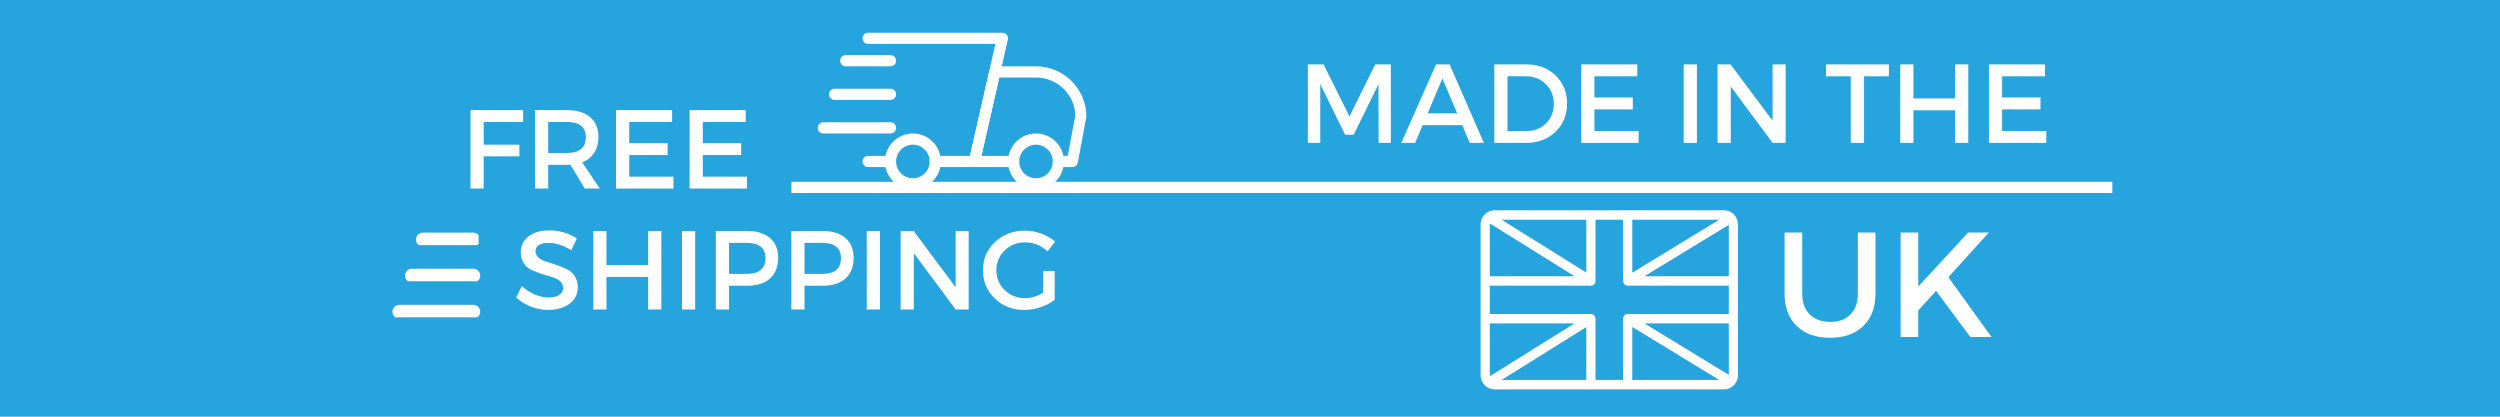 <svg xmlns="http://www.w3.org/2000/svg" xmlns:xlink="http://www.w3.org/1999/xlink" width="600" zoomAndPan="magnify" viewBox="0 0 450 75" height="100" preserveAspectRatio="xMidYMid meet" version="1.0"><defs><g/><clipPath id="09e025d7b9"><path d="M 174 11 L 195.547 11 L 195.547 31 L 174 31 Z M 174 11 " clip-rule="nonzero"/></clipPath><clipPath id="6725dfffdb"><path d="M 181 24 L 192 24 L 192 34.102 L 181 34.102 Z M 181 24 " clip-rule="nonzero"/></clipPath><clipPath id="393b0f76c5"><path d="M 159 24 L 170 24 L 170 34.102 L 159 34.102 Z M 159 24 " clip-rule="nonzero"/></clipPath><clipPath id="db67313301"><path d="M 147.191 22 L 162 22 L 162 25 L 147.191 25 Z M 147.191 22 " clip-rule="nonzero"/></clipPath><clipPath id="fcc94e068c"><path d="M 155 5.895 L 182 5.895 L 182 31 L 155 31 Z M 155 5.895 " clip-rule="nonzero"/></clipPath><clipPath id="af632539cc"><path d="M 70.637 54.867 L 87 54.867 L 87 58 L 70.637 58 Z M 70.637 54.867 " clip-rule="nonzero"/></clipPath><clipPath id="a9c0a29dde"><path d="M 71.875 54.867 L 85.203 54.867 C 85.531 54.867 85.848 55 86.078 55.23 C 86.312 55.461 86.441 55.777 86.441 56.105 C 86.441 56.434 86.312 56.75 86.078 56.98 C 85.848 57.215 85.531 57.344 85.203 57.344 L 71.875 57.344 C 71.547 57.344 71.23 57.215 71 56.98 C 70.766 56.75 70.637 56.434 70.637 56.105 C 70.637 55.777 70.766 55.461 71 55.23 C 71.23 55 71.547 54.867 71.875 54.867 " clip-rule="nonzero"/></clipPath><clipPath id="7e3de8446d"><path d="M 72.902 48.367 L 87 48.367 L 87 51 L 72.902 51 Z M 72.902 48.367 " clip-rule="nonzero"/></clipPath><clipPath id="e4004483b4"><path d="M 74.141 48.367 L 85.203 48.367 C 85.531 48.367 85.848 48.5 86.078 48.73 C 86.309 48.965 86.441 49.277 86.441 49.605 C 86.441 49.938 86.309 50.25 86.078 50.484 C 85.848 50.715 85.531 50.848 85.203 50.848 L 74.141 50.848 C 73.812 50.848 73.496 50.715 73.266 50.484 C 73.031 50.25 72.902 49.938 72.902 49.605 C 72.902 49.277 73.031 48.965 73.266 48.73 C 73.496 48.5 73.812 48.367 74.141 48.367 " clip-rule="nonzero"/></clipPath><clipPath id="5fed428d52"><path d="M 74.879 41.871 L 87 41.871 L 87 45 L 74.879 45 Z M 74.879 41.871 " clip-rule="nonzero"/></clipPath><clipPath id="a2c4078ce8"><path d="M 76.117 41.871 L 85.203 41.871 C 85.531 41.871 85.848 42 86.078 42.234 C 86.312 42.465 86.441 42.781 86.441 43.109 C 86.441 43.438 86.312 43.754 86.078 43.984 C 85.848 44.215 85.531 44.348 85.203 44.348 L 76.117 44.348 C 75.789 44.348 75.473 44.215 75.242 43.984 C 75.008 43.754 74.879 43.438 74.879 43.109 C 74.879 42.781 75.008 42.465 75.242 42.234 C 75.473 42 75.789 41.871 76.117 41.871 " clip-rule="nonzero"/></clipPath><clipPath id="c887471ea2"><path d="M 266.504 37.852 L 312.84 37.852 L 312.84 70.086 L 266.504 70.086 Z M 266.504 37.852 " clip-rule="nonzero"/></clipPath></defs><rect x="-45" width="540" fill="#ffffff" y="-7.5" height="90" fill-opacity="1"/><rect x="-45" width="540" fill="#ffffff" y="-7.5" height="90" fill-opacity="1"/><rect x="-45" width="540" fill="#25a4dd" y="-7.5" height="90" fill-opacity="1"/><path stroke-linecap="butt" transform="matrix(2.022, -0, 0, 2.015, 142.455, 32.728)" fill="none" stroke-linejoin="miter" d="M -0.001 0.5 L 117.59 0.501 " stroke="#ffffff" stroke-width="1" stroke-opacity="1" stroke-miterlimit="4"/><path fill="#ffffff" d="M 160.289 30.07 L 156.262 30.07 C 155.707 30.07 155.254 29.621 155.254 29.062 C 155.254 28.508 155.707 28.055 156.262 28.055 L 160.289 28.055 C 160.848 28.055 161.297 28.508 161.297 29.062 C 161.297 29.621 160.848 30.07 160.289 30.07 Z M 160.289 30.07 " fill-opacity="1" fill-rule="nonzero"/><g clip-path="url(#09e025d7b9)"><path fill="#ffffff" d="M 193.023 30.07 L 190.508 30.07 C 189.949 30.07 189.5 29.621 189.5 29.062 C 189.5 28.508 189.949 28.055 190.508 28.055 L 192.188 28.055 L 193.547 20.82 C 193.527 17.117 190.363 13.953 186.477 13.953 L 179.863 13.953 L 176.66 28.055 L 182.449 28.055 C 183.004 28.055 183.457 28.508 183.457 29.062 C 183.457 29.621 183.004 30.07 182.449 30.07 L 175.398 30.07 C 175.094 30.07 174.801 29.93 174.609 29.691 C 174.418 29.453 174.348 29.141 174.414 28.84 L 178.078 12.723 C 178.184 12.262 178.59 11.938 179.059 11.938 L 186.477 11.938 C 191.477 11.938 195.543 16.004 195.543 21.004 L 194.012 29.25 C 193.926 29.727 193.508 30.07 193.023 30.07 Z M 193.023 30.07 " fill-opacity="1" fill-rule="nonzero"/></g><g clip-path="url(#6725dfffdb)"><path fill="#ffffff" d="M 186.477 34.102 C 183.703 34.102 181.441 31.84 181.441 29.062 C 181.441 26.285 183.703 24.027 186.477 24.027 C 189.254 24.027 191.512 26.285 191.512 29.062 C 191.512 31.84 189.254 34.102 186.477 34.102 Z M 186.477 26.043 C 184.812 26.043 183.457 27.398 183.457 29.062 C 183.457 30.73 184.812 32.086 186.477 32.086 C 188.145 32.086 189.5 30.73 189.5 29.062 C 189.5 27.398 188.145 26.043 186.477 26.043 Z M 186.477 26.043 " fill-opacity="1" fill-rule="nonzero"/></g><g clip-path="url(#393b0f76c5)"><path fill="#ffffff" d="M 164.32 34.102 C 161.543 34.102 159.285 31.84 159.285 29.062 C 159.285 26.285 161.543 24.027 164.32 24.027 C 167.094 24.027 169.355 26.285 169.355 29.062 C 169.355 31.84 167.094 34.102 164.32 34.102 Z M 164.32 26.043 C 162.652 26.043 161.297 27.398 161.297 29.062 C 161.297 30.73 162.652 32.086 164.32 32.086 C 165.984 32.086 167.34 30.73 167.34 29.062 C 167.34 27.398 165.984 26.043 164.32 26.043 Z M 164.32 26.043 " fill-opacity="1" fill-rule="nonzero"/></g><path fill="#ffffff" d="M 160.289 11.938 L 152.234 11.938 C 151.676 11.938 151.227 11.488 151.227 10.93 C 151.227 10.375 151.676 9.922 152.234 9.922 L 160.289 9.922 C 160.848 9.922 161.297 10.375 161.297 10.93 C 161.297 11.488 160.848 11.938 160.289 11.938 Z M 160.289 11.938 " fill-opacity="1" fill-rule="nonzero"/><path fill="#ffffff" d="M 160.289 17.98 L 150.219 17.98 C 149.664 17.98 149.211 17.531 149.211 16.977 C 149.211 16.418 149.664 15.969 150.219 15.969 L 160.289 15.969 C 160.848 15.969 161.297 16.418 161.297 16.977 C 161.297 17.531 160.848 17.98 160.289 17.98 Z M 160.289 17.98 " fill-opacity="1" fill-rule="nonzero"/><g clip-path="url(#db67313301)"><path fill="#ffffff" d="M 160.289 24.027 L 148.203 24.027 C 147.648 24.027 147.199 23.574 147.199 23.02 C 147.199 22.465 147.648 22.012 148.203 22.012 L 160.289 22.012 C 160.848 22.012 161.297 22.465 161.297 23.02 C 161.297 23.574 160.848 24.027 160.289 24.027 Z M 160.289 24.027 " fill-opacity="1" fill-rule="nonzero"/></g><g clip-path="url(#fcc94e068c)"><path fill="#ffffff" d="M 175.398 30.07 L 168.348 30.07 C 167.793 30.07 167.34 29.621 167.34 29.062 C 167.34 28.508 167.793 28.055 168.348 28.055 L 174.594 28.055 L 179.172 7.91 L 156.262 7.91 C 155.707 7.91 155.254 7.457 155.254 6.902 C 155.254 6.344 155.707 5.895 156.262 5.895 L 180.434 5.895 C 180.742 5.895 181.031 6.031 181.223 6.273 C 181.414 6.512 181.484 6.824 181.418 7.121 L 176.383 29.285 C 176.277 29.746 175.867 30.07 175.398 30.07 Z M 175.398 30.07 " fill-opacity="1" fill-rule="nonzero"/></g><g clip-path="url(#af632539cc)"><g clip-path="url(#a9c0a29dde)"><path fill="#ffffff" d="M 70.637 54.867 L 86.43 54.867 L 86.43 57.125 L 70.637 57.125 Z M 70.637 54.867 " fill-opacity="1" fill-rule="nonzero"/></g></g><g clip-path="url(#7e3de8446d)"><g clip-path="url(#e4004483b4)"><path fill="#ffffff" d="M 72.902 48.367 L 86.438 48.367 L 86.438 50.625 L 72.902 50.625 Z M 72.902 48.367 " fill-opacity="1" fill-rule="nonzero"/></g></g><g clip-path="url(#5fed428d52)"><g clip-path="url(#a2c4078ce8)"><path fill="#ffffff" d="M 74.879 41.871 L 86.156 41.871 L 86.156 44.125 L 74.879 44.125 Z M 74.879 41.871 " fill-opacity="1" fill-rule="nonzero"/></g></g><g clip-path="url(#c887471ea2)"><path fill="#ffffff" d="M 310.352 37.852 L 268.992 37.852 C 268.426 37.852 267.914 38.051 267.496 38.379 C 267.469 38.398 267.445 38.418 267.422 38.441 C 266.871 38.91 266.508 39.605 266.508 40.395 L 266.508 67.543 C 266.508 68.301 266.84 68.973 267.355 69.441 C 267.395 69.484 267.441 69.523 267.492 69.555 C 267.91 69.883 268.426 70.086 268.992 70.086 L 310.352 70.086 C 311.055 70.086 311.688 69.781 312.137 69.301 C 312.137 69.301 312.141 69.297 312.141 69.297 C 312.566 68.84 312.832 68.223 312.832 67.543 L 312.832 40.395 C 312.832 38.992 311.719 37.852 310.352 37.852 Z M 293.809 39.547 L 309.453 39.547 L 293.809 49.086 Z M 285.535 39.547 L 285.535 49.066 L 270.285 39.547 Z M 268.164 40.395 C 268.164 40.336 268.188 40.285 268.195 40.23 L 283.414 49.727 L 268.164 49.727 Z M 268.195 67.707 C 268.188 67.652 268.164 67.602 268.164 67.543 L 268.164 58.211 L 283.414 58.211 Z M 285.535 68.391 L 270.285 68.391 L 285.535 58.871 Z M 293.809 68.391 L 293.809 58.852 L 309.453 68.391 Z M 311.18 67.469 L 295.992 58.211 L 311.18 58.211 Z M 311.18 56.516 L 292.98 56.516 C 292.945 56.516 292.918 56.531 292.887 56.535 C 292.828 56.539 292.773 56.551 292.715 56.57 C 292.668 56.586 292.625 56.609 292.578 56.637 C 292.531 56.664 292.488 56.691 292.445 56.727 C 292.402 56.766 292.371 56.809 292.336 56.852 C 292.316 56.879 292.285 56.898 292.27 56.93 C 292.258 56.945 292.258 56.965 292.25 56.984 C 292.227 57.031 292.211 57.086 292.195 57.141 C 292.18 57.195 292.168 57.25 292.164 57.309 C 292.164 57.328 292.152 57.344 292.152 57.363 L 292.152 68.391 L 287.191 68.391 L 287.191 57.363 C 287.191 57.34 287.18 57.324 287.18 57.301 C 287.176 57.246 287.16 57.191 287.145 57.137 C 287.129 57.082 287.113 57.027 287.09 56.977 C 287.078 56.961 287.078 56.938 287.07 56.922 C 287.051 56.895 287.023 56.875 287.004 56.852 C 286.969 56.805 286.934 56.762 286.891 56.723 C 286.848 56.688 286.809 56.66 286.762 56.633 C 286.715 56.605 286.672 56.586 286.621 56.566 C 286.566 56.547 286.512 56.539 286.453 56.531 C 286.422 56.527 286.395 56.516 286.363 56.516 L 268.164 56.516 L 268.164 51.426 L 286.363 51.426 C 286.461 51.422 286.555 51.398 286.648 51.363 C 286.668 51.355 286.688 51.352 286.711 51.34 C 286.793 51.301 286.871 51.25 286.941 51.18 C 286.949 51.172 286.953 51.16 286.965 51.152 C 287 51.109 287.039 51.066 287.07 51.016 C 287.078 51 287.078 50.98 287.09 50.961 C 287.113 50.91 287.129 50.855 287.145 50.801 C 287.16 50.746 287.176 50.691 287.18 50.637 C 287.18 50.613 287.191 50.598 287.191 50.574 L 287.191 39.547 L 292.152 39.547 L 292.152 50.574 C 292.152 50.594 292.164 50.613 292.164 50.633 C 292.168 50.688 292.18 50.742 292.195 50.797 C 292.211 50.852 292.227 50.906 292.25 50.957 C 292.258 50.973 292.258 50.992 292.27 51.008 C 292.301 51.066 292.34 51.113 292.383 51.156 C 292.391 51.164 292.395 51.172 292.398 51.18 C 292.469 51.246 292.547 51.301 292.633 51.34 C 292.652 51.348 292.672 51.355 292.695 51.363 C 292.785 51.398 292.879 51.422 292.98 51.426 L 311.18 51.426 Z M 311.18 49.727 L 295.992 49.727 L 311.18 40.473 Z M 311.18 49.727 " fill-opacity="1" fill-rule="nonzero"/></g><g fill="#ffffff" fill-opacity="1"><g transform="translate(82.832, 33.941)"><g><path d="M 11.328 -11.984 L 4.234 -11.984 L 4.234 -7.906 L 10.656 -7.906 L 10.656 -5.797 L 4.234 -5.797 L 4.234 0 L 1.859 0 L 1.859 -14.125 L 11.344 -14.125 Z M 11.328 -11.984 "/></g></g></g><g fill="#ffffff" fill-opacity="1"><g transform="translate(94.437, 33.941)"><g><path d="M 10.828 0 L 8.234 -4.281 C 8.098 -4.27 7.883 -4.266 7.594 -4.266 L 4.234 -4.266 L 4.234 0 L 1.859 0 L 1.859 -14.125 L 7.594 -14.125 C 9.395 -14.125 10.789 -13.703 11.781 -12.859 C 12.781 -12.023 13.281 -10.844 13.281 -9.312 C 13.281 -8.176 13.023 -7.219 12.516 -6.438 C 12.016 -5.656 11.297 -5.082 10.359 -4.719 L 13.531 0 Z M 4.234 -6.406 L 7.594 -6.406 C 9.875 -6.406 11.016 -7.352 11.016 -9.25 C 11.016 -11.07 9.875 -11.984 7.594 -11.984 L 4.234 -11.984 Z M 4.234 -6.406 "/></g></g></g><g fill="#ffffff" fill-opacity="1"><g transform="translate(109.03, 33.941)"><g><path d="M 11.953 -11.984 L 4.234 -11.984 L 4.234 -8.172 L 11.141 -8.172 L 11.141 -6.031 L 4.234 -6.031 L 4.234 -2.141 L 12.188 -2.141 L 12.188 0 L 1.859 0 L 1.859 -14.125 L 11.953 -14.125 Z M 11.953 -11.984 "/></g></g></g><g fill="#ffffff" fill-opacity="1"><g transform="translate(122.27, 33.941)"><g><path d="M 11.953 -11.984 L 4.234 -11.984 L 4.234 -8.172 L 11.141 -8.172 L 11.141 -6.031 L 4.234 -6.031 L 4.234 -2.141 L 12.188 -2.141 L 12.188 0 L 1.859 0 L 1.859 -14.125 L 11.953 -14.125 Z M 11.953 -11.984 "/></g></g></g><g fill="#ffffff" fill-opacity="1"><g transform="translate(92.378, 55.704)"><g><path d="M 6.5 -14.234 C 8.332 -14.234 9.984 -13.75 11.453 -12.781 L 10.453 -10.672 C 9.016 -11.547 7.633 -11.984 6.312 -11.984 C 5.602 -11.984 5.039 -11.852 4.625 -11.594 C 4.219 -11.344 4.016 -10.984 4.016 -10.516 C 4.016 -10.047 4.203 -9.645 4.578 -9.312 C 4.953 -8.988 5.422 -8.75 5.984 -8.594 C 6.555 -8.438 7.172 -8.238 7.828 -8 C 8.492 -7.77 9.109 -7.52 9.672 -7.25 C 10.234 -6.988 10.695 -6.578 11.062 -6.016 C 11.438 -5.461 11.625 -4.789 11.625 -4 C 11.625 -2.758 11.129 -1.77 10.141 -1.031 C 9.148 -0.289 7.867 0.078 6.297 0.078 C 5.223 0.078 4.18 -0.117 3.172 -0.516 C 2.16 -0.922 1.281 -1.469 0.531 -2.156 L 1.547 -4.219 C 2.266 -3.562 3.051 -3.051 3.906 -2.688 C 4.758 -2.332 5.57 -2.156 6.344 -2.156 C 7.176 -2.156 7.82 -2.305 8.281 -2.609 C 8.75 -2.91 8.984 -3.332 8.984 -3.875 C 8.984 -4.363 8.797 -4.77 8.422 -5.094 C 8.047 -5.426 7.57 -5.672 7 -5.828 C 6.438 -5.984 5.82 -6.172 5.156 -6.391 C 4.5 -6.609 3.891 -6.844 3.328 -7.094 C 2.766 -7.344 2.297 -7.742 1.922 -8.297 C 1.547 -8.848 1.359 -9.516 1.359 -10.297 C 1.359 -11.492 1.828 -12.445 2.766 -13.156 C 3.703 -13.875 4.945 -14.234 6.5 -14.234 Z M 6.5 -14.234 "/></g></g></g><g fill="#ffffff" fill-opacity="1"><g transform="translate(104.932, 55.704)"><g><path d="M 14.109 0 L 11.734 0 L 11.734 -5.859 L 4.234 -5.859 L 4.234 0 L 1.859 0 L 1.859 -14.125 L 4.234 -14.125 L 4.234 -8 L 11.734 -8 L 11.734 -14.125 L 14.109 -14.125 Z M 14.109 0 "/></g></g></g><g fill="#ffffff" fill-opacity="1"><g transform="translate(120.897, 55.704)"><g><path d="M 4.234 0 L 1.859 0 L 1.859 -14.125 L 4.234 -14.125 Z M 4.234 0 "/></g></g></g><g fill="#ffffff" fill-opacity="1"><g transform="translate(126.992, 55.704)"><g><path d="M 1.859 -14.125 L 7.484 -14.125 C 9.266 -14.125 10.641 -13.703 11.609 -12.859 C 12.586 -12.023 13.078 -10.844 13.078 -9.312 C 13.078 -7.707 12.586 -6.461 11.609 -5.578 C 10.641 -4.703 9.266 -4.266 7.484 -4.266 L 4.234 -4.266 L 4.234 0 L 1.859 0 Z M 4.234 -11.984 L 4.234 -6.406 L 7.391 -6.406 C 9.66 -6.406 10.797 -7.352 10.797 -9.25 C 10.797 -11.07 9.66 -11.984 7.391 -11.984 Z M 4.234 -11.984 "/></g></g></g><g fill="#ffffff" fill-opacity="1"><g transform="translate(140.576, 55.704)"><g><path d="M 1.859 -14.125 L 7.484 -14.125 C 9.266 -14.125 10.641 -13.703 11.609 -12.859 C 12.586 -12.023 13.078 -10.844 13.078 -9.312 C 13.078 -7.707 12.586 -6.461 11.609 -5.578 C 10.641 -4.703 9.266 -4.266 7.484 -4.266 L 4.234 -4.266 L 4.234 0 L 1.859 0 Z M 4.234 -11.984 L 4.234 -6.406 L 7.391 -6.406 C 9.66 -6.406 10.797 -7.352 10.797 -9.25 C 10.797 -11.07 9.66 -11.984 7.391 -11.984 Z M 4.234 -11.984 "/></g></g></g><g fill="#ffffff" fill-opacity="1"><g transform="translate(154.159, 55.704)"><g><path d="M 4.234 0 L 1.859 0 L 1.859 -14.125 L 4.234 -14.125 Z M 4.234 0 "/></g></g></g><g fill="#ffffff" fill-opacity="1"><g transform="translate(160.254, 55.704)"><g><path d="M 14.109 0 L 11.766 0 L 4.234 -10.141 L 4.234 0 L 1.859 0 L 1.859 -14.125 L 4.203 -14.125 L 11.766 -3.984 L 11.766 -14.125 L 14.109 -14.125 Z M 14.109 0 "/></g></g></g><g fill="#ffffff" fill-opacity="1"><g transform="translate(176.24, 55.704)"><g><path d="M 11.531 -6.938 L 13.609 -6.938 L 13.609 -1.734 C 12.879 -1.18 12.02 -0.738 11.031 -0.406 C 10.039 -0.07 9.066 0.094 8.109 0.094 C 6.023 0.094 4.266 -0.594 2.828 -1.969 C 1.398 -3.344 0.688 -5.039 0.688 -7.062 C 0.688 -9.082 1.41 -10.773 2.859 -12.141 C 4.316 -13.504 6.113 -14.188 8.25 -14.188 C 9.25 -14.188 10.227 -14.008 11.188 -13.656 C 12.156 -13.301 12.988 -12.82 13.688 -12.219 L 12.328 -10.453 C 11.172 -11.535 9.812 -12.078 8.25 -12.078 C 6.812 -12.078 5.594 -11.594 4.594 -10.625 C 3.602 -9.656 3.109 -8.469 3.109 -7.062 C 3.109 -5.656 3.609 -4.461 4.609 -3.484 C 5.609 -2.516 6.832 -2.031 8.281 -2.031 C 9.363 -2.031 10.445 -2.359 11.531 -3.016 Z M 11.531 -6.938 "/></g></g></g><g fill="#ffffff" fill-opacity="1"><g transform="translate(233.554, 25.717)"><g><path d="M 16.797 0 L 14.594 0 L 14.578 -10.562 L 10.109 -1.469 L 8.562 -1.469 L 4.094 -10.562 L 4.094 0 L 1.859 0 L 1.859 -14.125 L 4.688 -14.125 L 9.344 -4.75 L 13.984 -14.125 L 16.797 -14.125 Z M 16.797 0 "/></g></g></g><g fill="#ffffff" fill-opacity="1"><g transform="translate(252.223, 25.717)"><g><path d="M 10.984 -3.188 L 3.859 -3.188 L 2.5 0 L 0.016 0 L 6.266 -14.125 L 8.703 -14.125 L 14.875 0 L 12.328 0 Z M 10.078 -5.312 L 7.406 -11.594 L 4.75 -5.312 Z M 10.078 -5.312 "/></g></g></g><g fill="#ffffff" fill-opacity="1"><g transform="translate(267.119, 25.717)"><g><path d="M 1.859 -14.125 L 7.656 -14.125 C 9.77 -14.125 11.516 -13.457 12.891 -12.125 C 14.266 -10.801 14.953 -9.113 14.953 -7.062 C 14.953 -5.02 14.258 -3.332 12.875 -2 C 11.488 -0.664 9.727 0 7.594 0 L 1.859 0 Z M 4.234 -11.984 L 4.234 -2.141 L 7.719 -2.141 C 9.102 -2.141 10.254 -2.598 11.172 -3.516 C 12.098 -4.441 12.562 -5.617 12.562 -7.047 C 12.562 -8.473 12.082 -9.648 11.125 -10.578 C 10.176 -11.516 9.004 -11.984 7.609 -11.984 Z M 4.234 -11.984 "/></g></g></g><g fill="#ffffff" fill-opacity="1"><g transform="translate(282.761, 25.717)"><g><path d="M 11.953 -11.984 L 4.234 -11.984 L 4.234 -8.172 L 11.141 -8.172 L 11.141 -6.031 L 4.234 -6.031 L 4.234 -2.141 L 12.188 -2.141 L 12.188 0 L 1.859 0 L 1.859 -14.125 L 11.953 -14.125 Z M 11.953 -11.984 "/></g></g></g><g fill="#ffffff" fill-opacity="1"><g transform="translate(301.209, 25.717)"><g><path d="M 4.234 0 L 1.859 0 L 1.859 -14.125 L 4.234 -14.125 Z M 4.234 0 "/></g></g></g><g fill="#ffffff" fill-opacity="1"><g transform="translate(307.304, 25.717)"><g><path d="M 14.109 0 L 11.766 0 L 4.234 -10.141 L 4.234 0 L 1.859 0 L 1.859 -14.125 L 4.203 -14.125 L 11.766 -3.984 L 11.766 -14.125 L 14.109 -14.125 Z M 14.109 0 "/></g></g></g><g fill="#ffffff" fill-opacity="1"><g transform="translate(323.289, 25.717)"><g/></g></g><g fill="#ffffff" fill-opacity="1"><g transform="translate(328.497, 25.717)"><g><path d="M 11.5 -11.984 L 7.031 -11.984 L 7.031 0 L 4.641 0 L 4.641 -11.984 L 0.188 -11.984 L 0.188 -14.125 L 11.5 -14.125 Z M 11.5 -11.984 "/></g></g></g><g fill="#ffffff" fill-opacity="1"><g transform="translate(340.183, 25.717)"><g><path d="M 14.109 0 L 11.734 0 L 11.734 -5.859 L 4.234 -5.859 L 4.234 0 L 1.859 0 L 1.859 -14.125 L 4.234 -14.125 L 4.234 -8 L 11.734 -8 L 11.734 -14.125 L 14.109 -14.125 Z M 14.109 0 "/></g></g></g><g fill="#ffffff" fill-opacity="1"><g transform="translate(356.148, 25.717)"><g><path d="M 11.953 -11.984 L 4.234 -11.984 L 4.234 -8.172 L 11.141 -8.172 L 11.141 -6.031 L 4.234 -6.031 L 4.234 -2.141 L 12.188 -2.141 L 12.188 0 L 1.859 0 L 1.859 -14.125 L 11.953 -14.125 Z M 11.953 -11.984 "/></g></g></g><g fill="#ffffff" fill-opacity="1"><g transform="translate(369.388, 25.717)"><g/></g></g><g fill="#ffffff" fill-opacity="1"><g transform="translate(319.132, 60.659)"><g><path d="M 18.453 -18.797 L 18.453 -7.797 C 18.453 -5.336 17.723 -3.398 16.266 -1.984 C 14.816 -0.566 12.82 0.141 10.281 0.141 C 7.738 0.141 5.738 -0.566 4.281 -1.984 C 2.82 -3.398 2.094 -5.336 2.094 -7.797 L 2.094 -18.797 L 5.266 -18.797 L 5.266 -7.797 C 5.266 -6.211 5.719 -4.969 6.625 -4.062 C 7.531 -3.164 8.758 -2.719 10.312 -2.719 C 11.852 -2.719 13.066 -3.164 13.953 -4.062 C 14.836 -4.957 15.281 -6.203 15.281 -7.797 L 15.281 -18.797 Z M 18.453 -18.797 "/></g></g></g><g fill="#ffffff" fill-opacity="1"><g transform="translate(339.644, 60.659)"><g><path d="M 15.016 0 L 8.844 -8.297 L 5.641 -4.781 L 5.641 0 L 2.469 0 L 2.469 -18.797 L 5.641 -18.797 L 5.641 -9.078 L 14.609 -18.797 L 18.344 -18.797 L 11.062 -10.766 L 18.828 0 Z M 15.016 0 "/></g></g></g></svg>